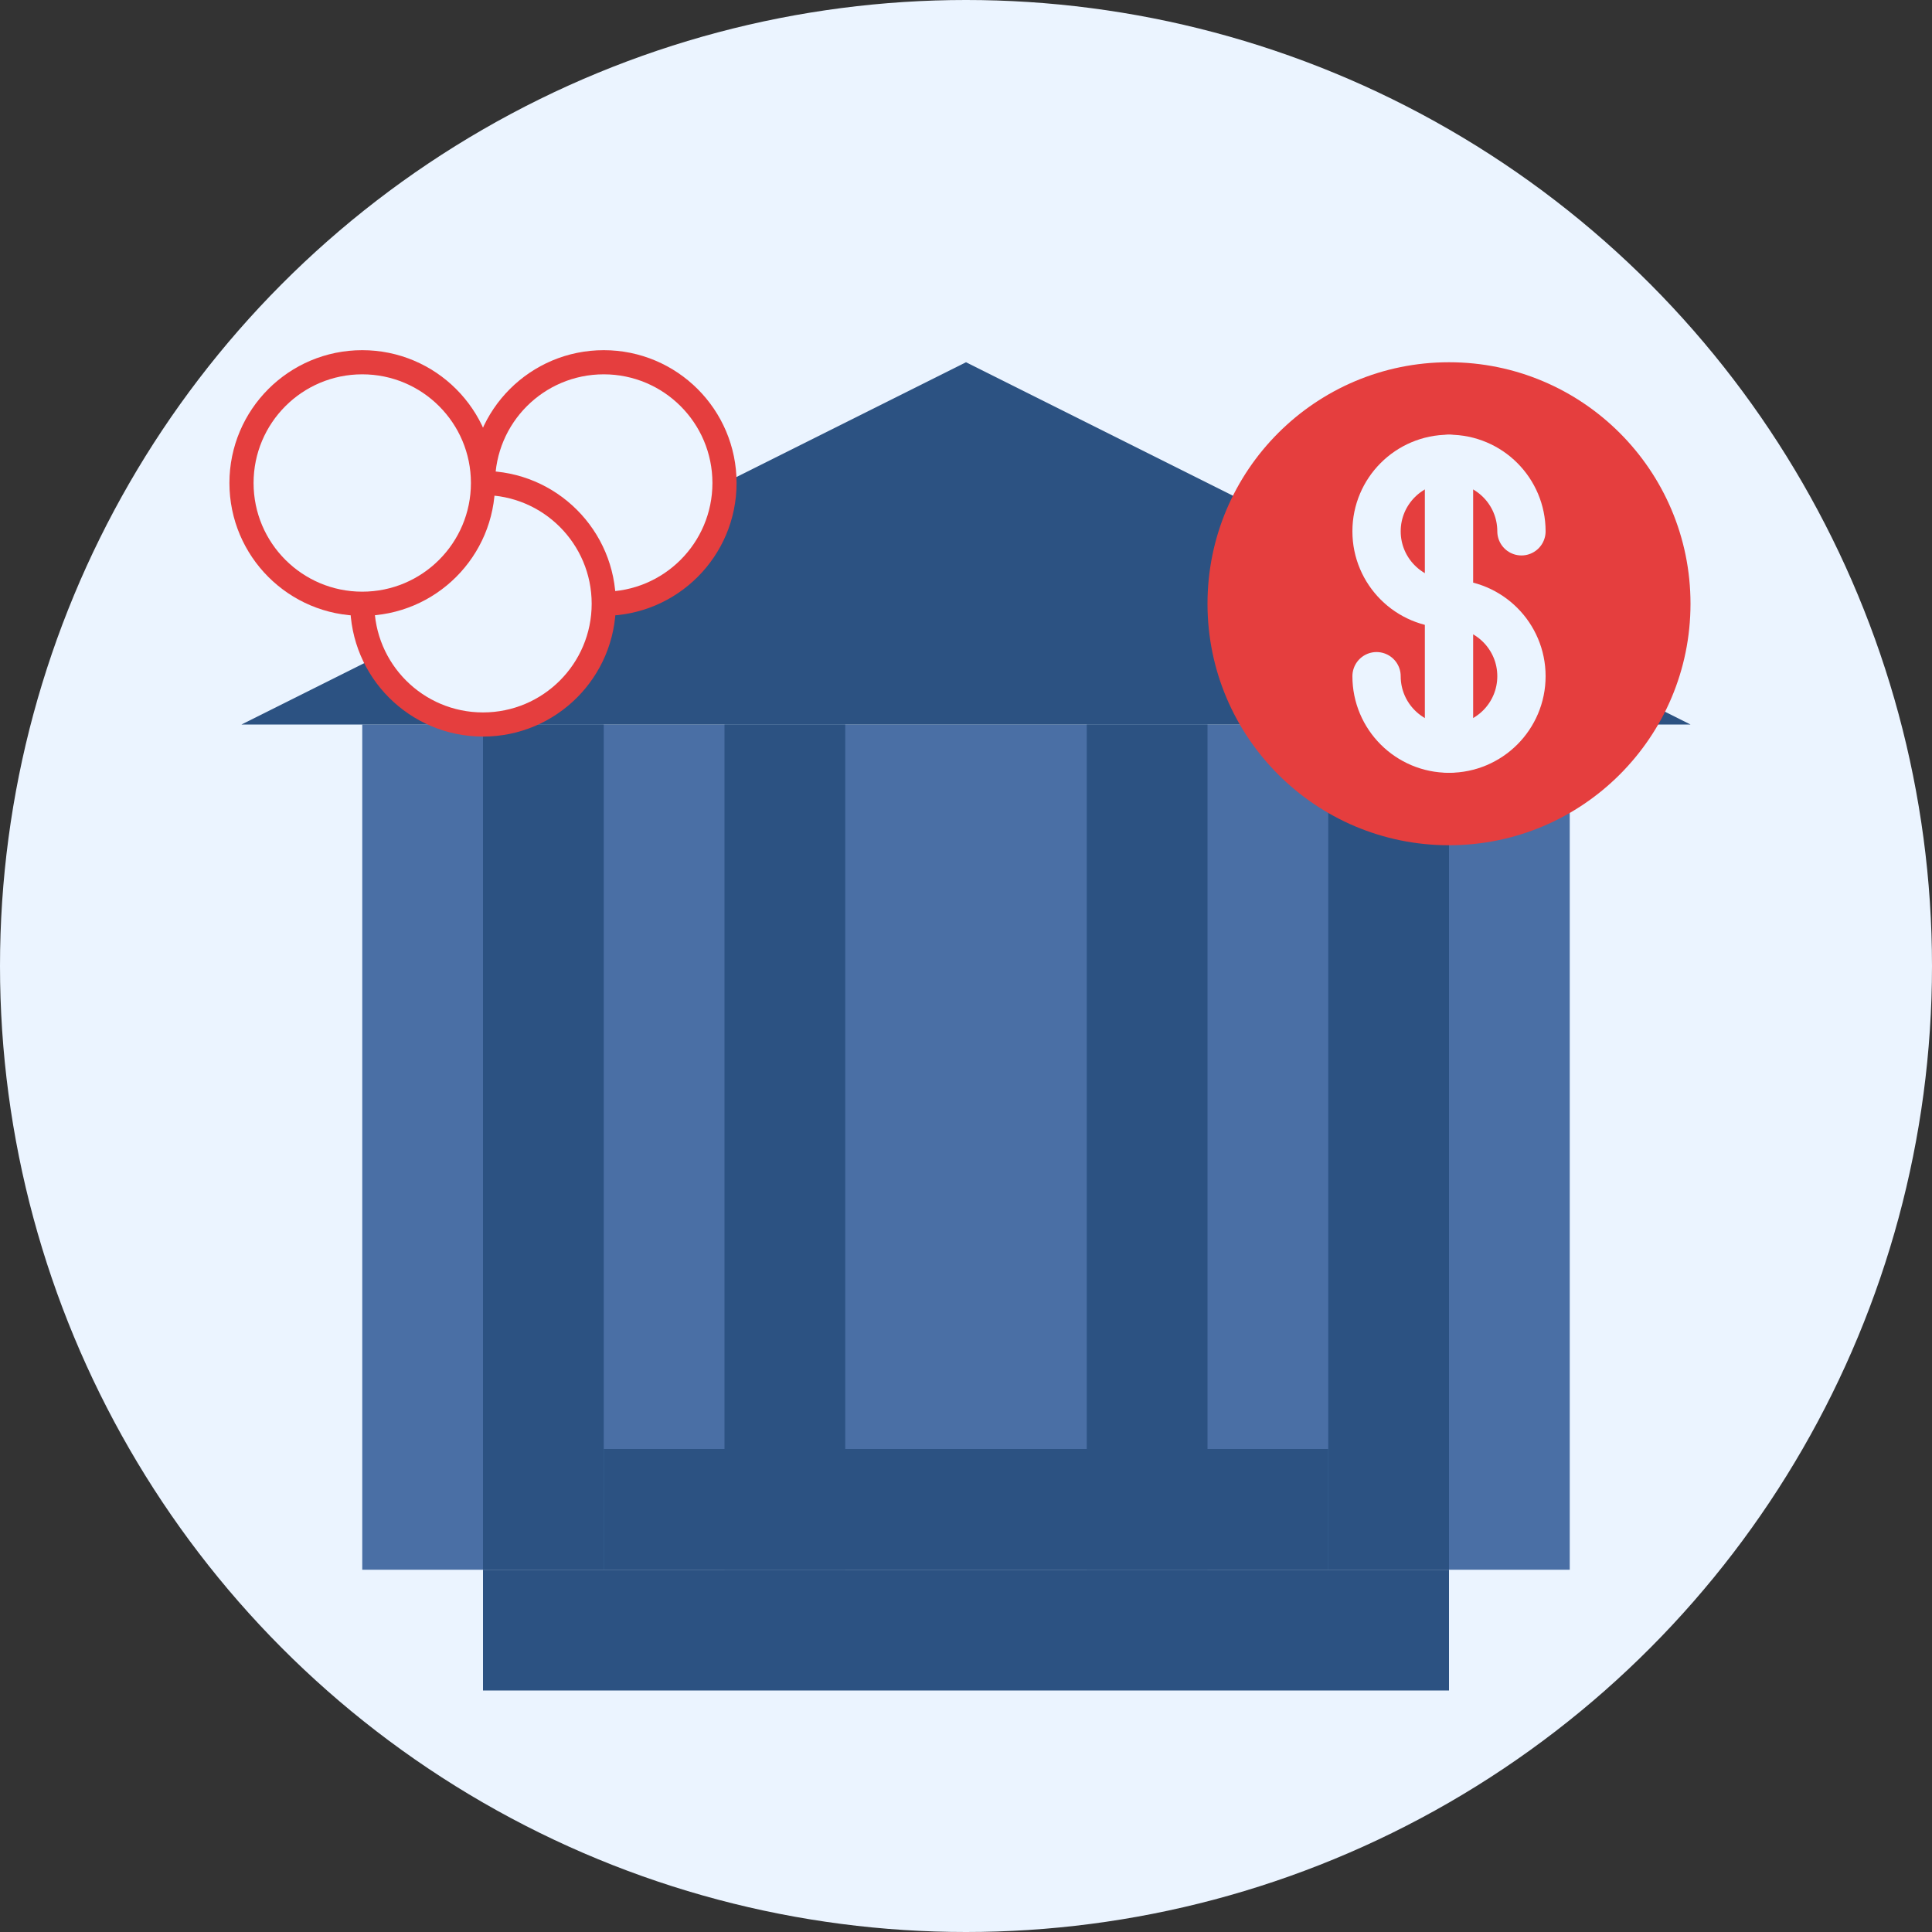 <svg width="80" height="80" viewBox="0 0 80 80" fill="none" xmlns="http://www.w3.org/2000/svg">
  <rect x="0" y="0" width="80" height="80" fill="#333333" stroke="none"/>
  <circle cx="40" cy="40" r="40" fill="#EBF4FF" />
  
  <!-- Bank/Money Building -->
  <rect x="15" y="30" width="50" height="35" fill="#4A6FA5" />
  
  <!-- Building Columns -->
  <rect x="20" y="30" width="5" height="35" fill="#2C5282" />
  <rect x="30" y="30" width="5" height="35" fill="#2C5282" />
  <rect x="45" y="30" width="5" height="35" fill="#2C5282" />
  <rect x="55" y="30" width="5" height="35" fill="#2C5282" />
  
  <!-- Building Roof -->
  <path d="M10 30H70L40 15L10 30Z" fill="#2C5282" />
  
  <!-- Steps -->
  <rect x="25" y="60" width="30" height="5" fill="#2C5282" />
  <rect x="20" y="65" width="40" height="5" fill="#2C5282" />
  
  <!-- Dollar Sign -->
  <circle cx="60" cy="25" r="10" fill="#E53E3E" />
  <path d="M60 19V31" stroke="#EBF4FF" stroke-width="2" stroke-linecap="round" />
  <path d="M63 22C63 20.343 61.657 19 60 19C58.343 19 57 20.343 57 22C57 23.657 58.343 25 60 25C61.657 25 63 26.343 63 28C63 29.657 61.657 31 60 31C58.343 31 57 29.657 57 28" stroke="#EBF4FF" stroke-width="2" stroke-linecap="round" />
  
  <!-- Coins -->
  <circle cx="25" cy="20" r="5" fill="#EBF4FF" stroke="#E53E3E" stroke-width="1" />
  <circle cx="20" cy="25" r="5" fill="#EBF4FF" stroke="#E53E3E" stroke-width="1" />
  <circle cx="15" cy="20" r="5" fill="#EBF4FF" stroke="#E53E3E" stroke-width="1" />
</svg>
